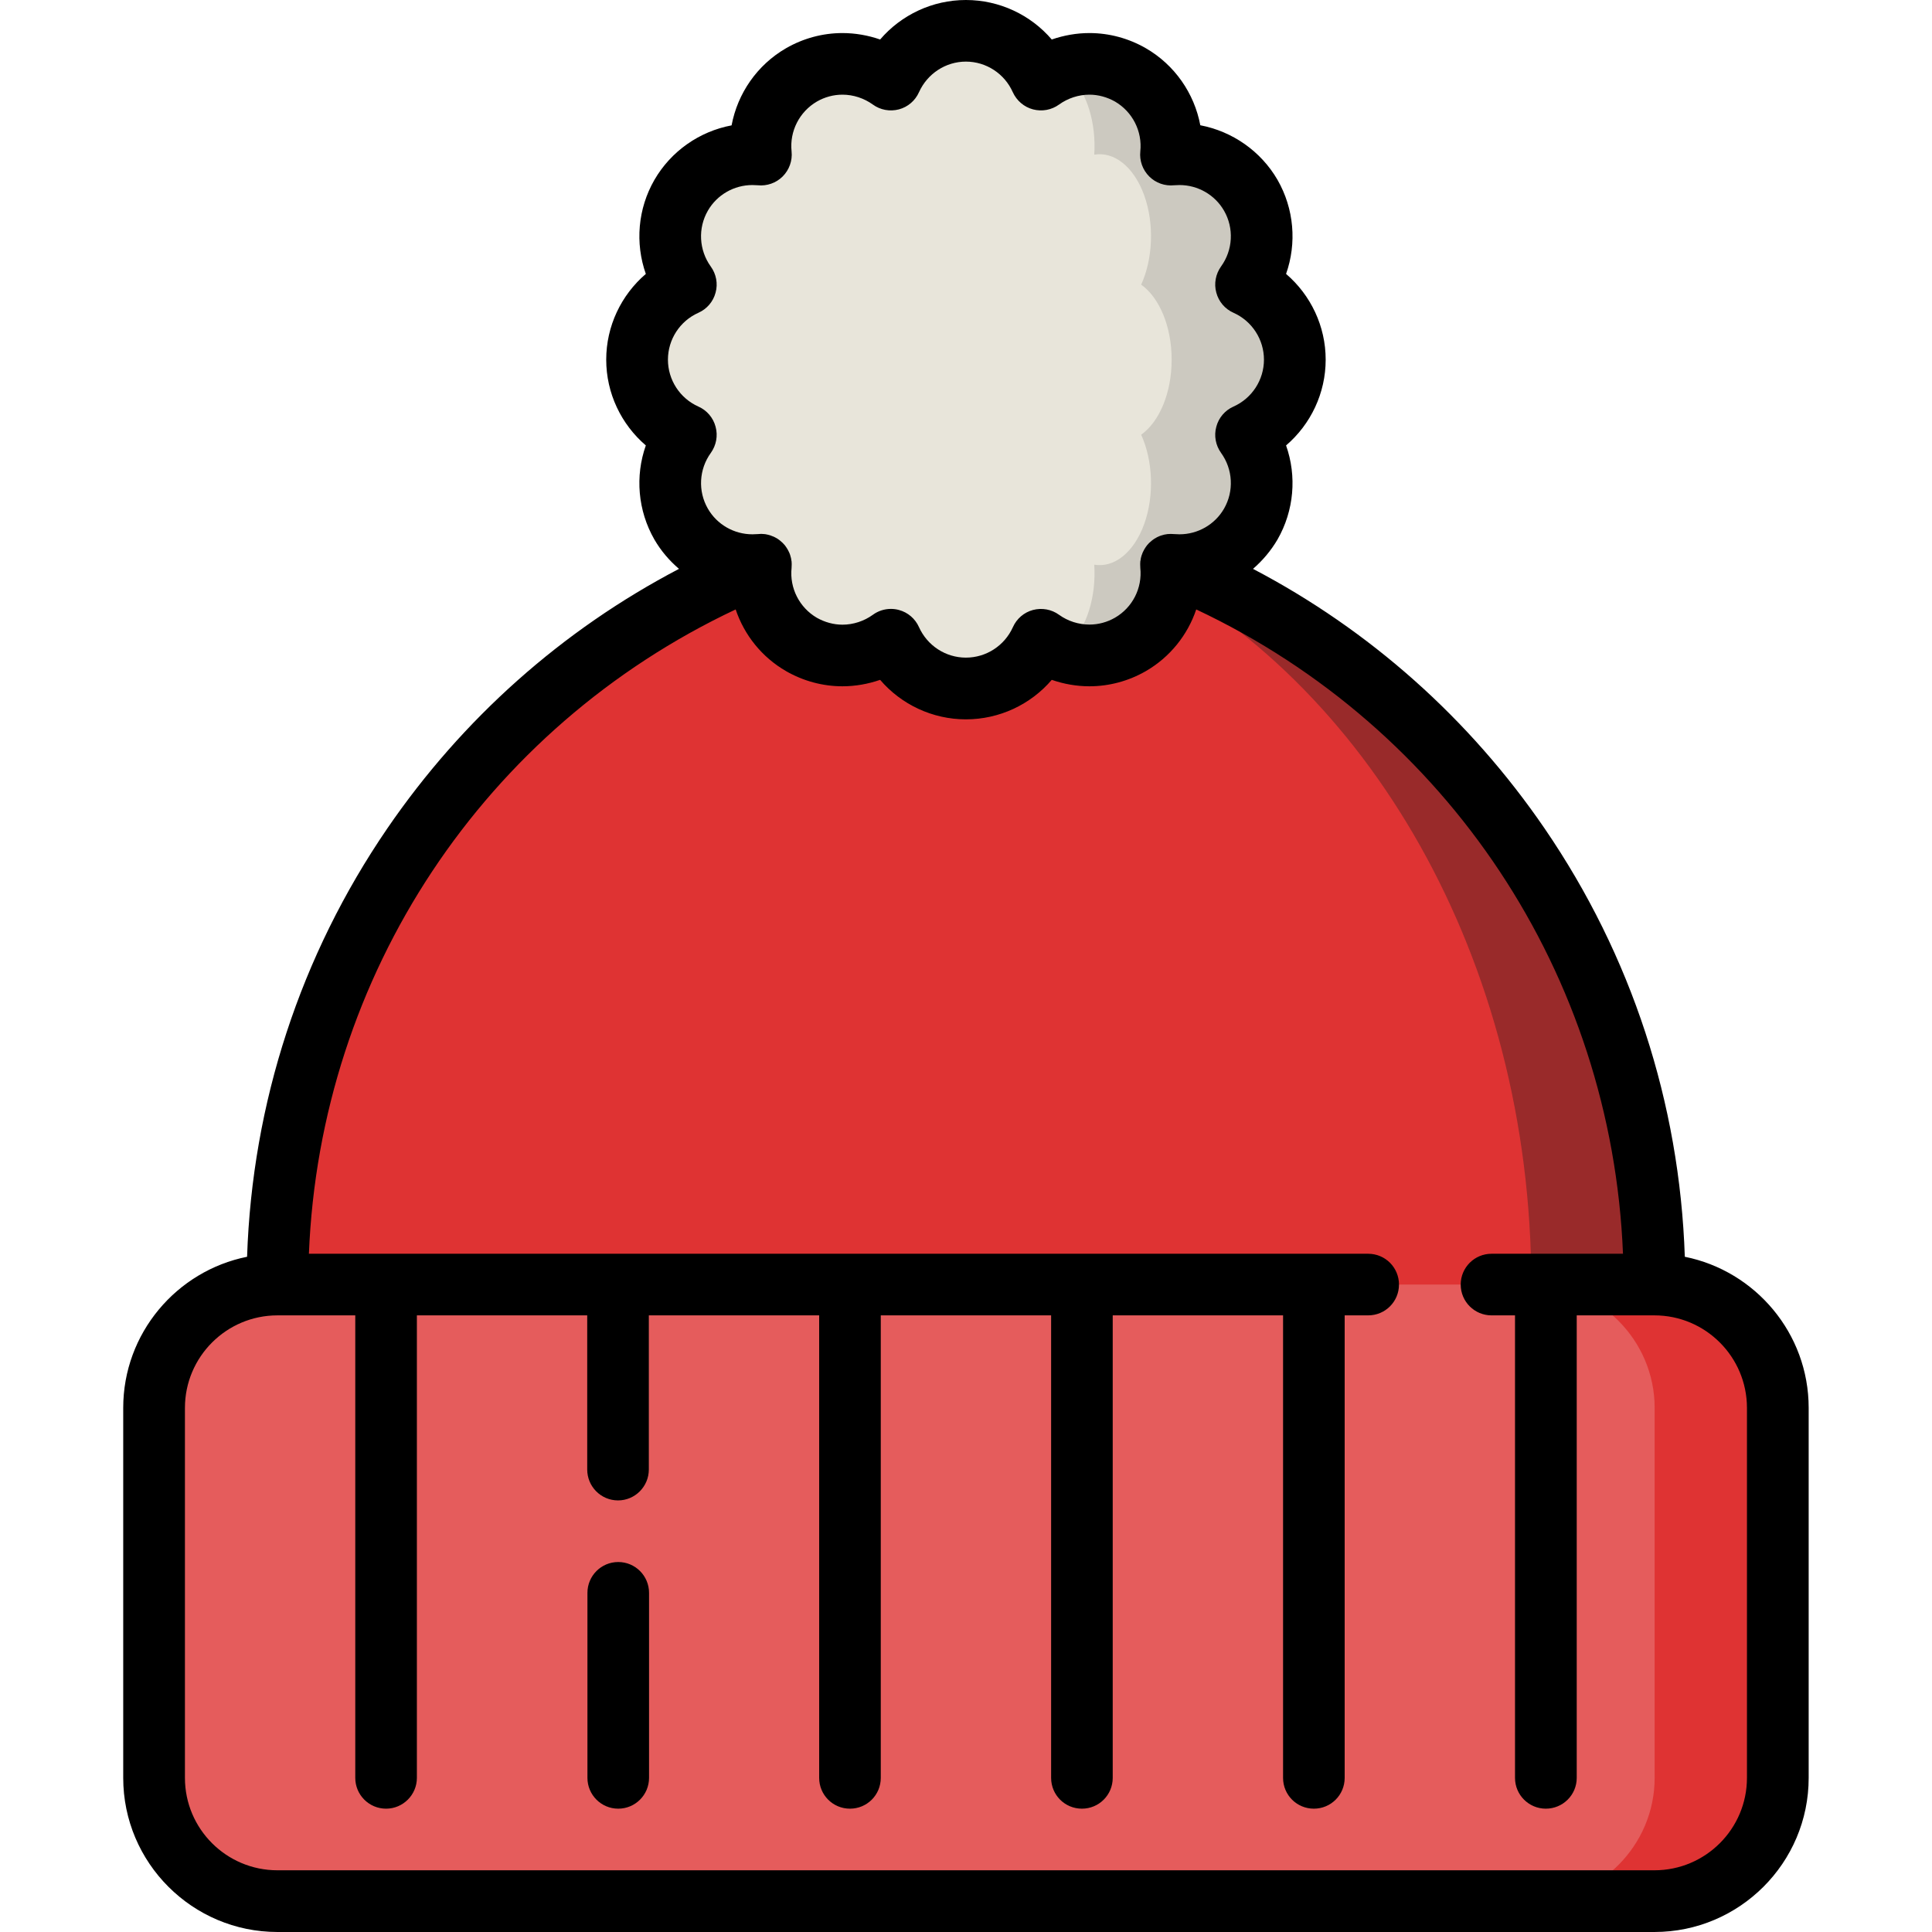 <?xml version="1.0" encoding="UTF-8"?>
<svg xmlns="http://www.w3.org/2000/svg" width="18" height="18" viewBox="0 0 18 18" fill="none">
  <g clip-path="url(#clip0_392_972)">
    <path d="M10.91 5.261H10.568L9 14.266L15.415 11.968C15.415 8.935 13.554 6.339 10.91 5.261Z" fill="#992A2A"></path>
    <path d="M10.569 5.261H7.091C4.447 6.339 2.586 8.935 2.586 11.968L9.001 14.266L14.267 11.968C14.267 8.935 12.739 6.339 10.569 5.261Z" fill="#DF3333"></path>
    <path d="M12.063 3.351C12.063 3.039 11.876 2.771 11.608 2.652C11.78 2.415 11.808 2.089 11.652 1.819C11.496 1.549 11.2 1.41 10.909 1.441C10.939 1.149 10.801 0.854 10.531 0.698C10.326 0.579 10.089 0.567 9.883 0.643L9.883 6.059C10.089 6.135 10.326 6.123 10.531 6.004C10.801 5.848 10.939 5.553 10.909 5.261C11.2 5.292 11.496 5.153 11.652 4.883C11.808 4.613 11.78 4.287 11.608 4.05C11.876 3.931 12.063 3.663 12.063 3.351Z" fill="#CCC9C0"></path>
    <path d="M10.195 5.261C10.377 5.292 10.562 5.153 10.66 4.883C10.757 4.613 10.74 4.288 10.632 4.05C10.8 3.931 10.916 3.663 10.916 3.351C10.916 3.039 10.8 2.771 10.632 2.652C10.74 2.415 10.757 2.089 10.66 1.819C10.562 1.549 10.377 1.41 10.195 1.441C10.214 1.149 10.128 0.854 9.959 0.698C9.935 0.676 9.91 0.658 9.886 0.643C9.82 0.667 9.758 0.7 9.701 0.741C9.581 0.474 9.313 0.287 9.001 0.287C8.689 0.287 8.422 0.474 8.302 0.741C8.065 0.57 7.74 0.542 7.469 0.698C7.199 0.854 7.061 1.149 7.091 1.441C6.8 1.41 6.504 1.549 6.348 1.819C6.192 2.089 6.22 2.415 6.392 2.652C6.124 2.771 5.938 3.039 5.938 3.351C5.938 3.663 6.124 3.931 6.392 4.05C6.22 4.288 6.192 4.613 6.348 4.883C6.504 5.153 6.8 5.292 7.091 5.261C7.061 5.553 7.199 5.849 7.469 6.004C7.74 6.16 8.065 6.133 8.302 5.961C8.422 6.228 8.689 6.415 9.001 6.415C9.313 6.415 9.581 6.228 9.701 5.961C9.758 6.002 9.82 6.035 9.885 6.059C9.91 6.044 9.935 6.026 9.959 6.005C10.128 5.848 10.214 5.553 10.195 5.261Z" fill="#E8E5DA"></path>
    <path d="M15.415 11.968H14.266V17.713H15.415C16.047 17.713 16.564 17.196 16.564 16.564V13.117C16.564 12.485 16.047 11.968 15.415 11.968Z" fill="#DF3333"></path>
    <path d="M15.416 16.564V13.117C15.416 12.485 14.899 11.968 14.267 11.968H2.586C1.955 11.968 1.438 12.485 1.438 13.117V16.564C1.438 17.196 1.955 17.713 2.586 17.713H14.267C14.899 17.713 15.416 17.196 15.416 16.564Z" fill="#E55C5C"></path>
    <path d="M5.76 14.553C5.601 14.553 5.473 14.682 5.473 14.84V16.564C5.473 16.722 5.601 16.851 5.76 16.851C5.919 16.851 6.047 16.722 6.047 16.564V14.84C6.047 14.682 5.919 14.553 5.76 14.553Z" fill="black"></path>
    <path d="M15.697 11.709C15.649 10.276 15.2 8.901 14.391 7.719C13.69 6.695 12.76 5.869 11.674 5.3C11.763 5.223 11.841 5.131 11.902 5.027C12.057 4.757 12.083 4.436 11.982 4.15C12.212 3.953 12.351 3.663 12.351 3.351C12.351 3.039 12.212 2.749 11.982 2.552C12.083 2.266 12.057 1.945 11.902 1.675C11.747 1.408 11.482 1.224 11.183 1.167C11.127 0.87 10.945 0.605 10.675 0.449C10.515 0.357 10.334 0.308 10.15 0.308C10.031 0.308 9.912 0.329 9.799 0.368C9.602 0.138 9.311 0 8.999 0C8.688 0 8.397 0.138 8.2 0.368C8.088 0.329 7.968 0.308 7.849 0.308C7.665 0.308 7.484 0.357 7.324 0.449C7.054 0.605 6.872 0.87 6.816 1.168C6.517 1.224 6.252 1.408 6.097 1.676C5.942 1.945 5.916 2.266 6.017 2.552C5.787 2.749 5.648 3.039 5.648 3.351C5.648 3.663 5.787 3.953 6.017 4.15C5.916 4.436 5.942 4.757 6.097 5.027C6.158 5.132 6.236 5.223 6.326 5.3C5.239 5.869 4.309 6.695 3.608 7.719C2.799 8.901 2.35 10.276 2.302 11.709C1.645 11.841 1.148 12.422 1.148 13.117V16.564C1.148 17.356 1.793 18 2.585 18H15.414C16.206 18 16.851 17.356 16.851 16.564V13.117C16.851 12.422 16.354 11.841 15.697 11.709ZM6.223 3.351C6.223 3.163 6.334 2.991 6.507 2.914C6.586 2.879 6.645 2.81 6.667 2.726C6.69 2.643 6.673 2.553 6.622 2.483C6.512 2.33 6.501 2.126 6.595 1.963C6.68 1.815 6.839 1.724 7.01 1.724C7.026 1.724 7.043 1.725 7.059 1.726C7.145 1.735 7.231 1.705 7.292 1.644C7.353 1.583 7.384 1.497 7.375 1.411C7.355 1.223 7.448 1.041 7.611 0.946C7.684 0.904 7.766 0.882 7.849 0.882C7.95 0.882 8.05 0.915 8.132 0.974C8.202 1.025 8.291 1.041 8.375 1.019C8.458 0.997 8.527 0.938 8.562 0.859C8.64 0.686 8.811 0.574 8.999 0.574C9.188 0.574 9.359 0.686 9.436 0.859C9.472 0.938 9.541 0.997 9.624 1.019C9.708 1.041 9.797 1.025 9.867 0.974C9.949 0.915 10.049 0.882 10.15 0.882C10.233 0.882 10.315 0.905 10.388 0.946C10.551 1.041 10.644 1.223 10.624 1.411C10.615 1.497 10.646 1.583 10.707 1.644C10.768 1.705 10.853 1.735 10.94 1.726C10.956 1.725 10.973 1.724 10.989 1.724C11.16 1.724 11.319 1.815 11.404 1.963C11.498 2.126 11.487 2.33 11.376 2.483C11.326 2.553 11.309 2.643 11.332 2.726C11.354 2.81 11.413 2.879 11.492 2.914C11.665 2.991 11.776 3.163 11.776 3.351C11.776 3.539 11.665 3.711 11.492 3.788C11.413 3.823 11.354 3.892 11.332 3.976C11.309 4.06 11.326 4.149 11.376 4.219C11.487 4.372 11.498 4.576 11.404 4.739C11.319 4.887 11.16 4.978 10.989 4.978C10.973 4.978 10.956 4.977 10.94 4.976C10.917 4.974 10.897 4.974 10.876 4.976C10.874 4.976 10.873 4.977 10.871 4.977C10.863 4.978 10.855 4.979 10.847 4.981C10.844 4.982 10.84 4.983 10.837 4.984C10.831 4.986 10.825 4.987 10.819 4.989C10.815 4.991 10.811 4.992 10.807 4.993C10.802 4.995 10.796 4.998 10.791 5C10.787 5.002 10.783 5.004 10.78 5.005C10.774 5.008 10.769 5.011 10.763 5.015C10.76 5.016 10.757 5.018 10.754 5.02C10.748 5.024 10.742 5.029 10.736 5.033C10.734 5.035 10.732 5.036 10.73 5.038C10.714 5.05 10.699 5.065 10.686 5.081C10.685 5.083 10.683 5.085 10.682 5.087C10.677 5.093 10.673 5.099 10.669 5.106C10.667 5.109 10.665 5.112 10.663 5.115C10.66 5.121 10.657 5.126 10.654 5.132C10.652 5.136 10.65 5.14 10.648 5.144C10.647 5.147 10.645 5.15 10.644 5.153C10.643 5.155 10.642 5.157 10.642 5.16C10.64 5.164 10.639 5.168 10.637 5.172C10.635 5.178 10.634 5.184 10.632 5.189C10.631 5.193 10.63 5.197 10.629 5.201C10.628 5.207 10.627 5.214 10.626 5.221C10.625 5.224 10.625 5.227 10.624 5.23C10.624 5.238 10.623 5.245 10.623 5.253C10.623 5.256 10.623 5.258 10.623 5.261C10.623 5.27 10.623 5.28 10.624 5.289C10.624 5.29 10.624 5.29 10.624 5.291C10.644 5.479 10.551 5.661 10.388 5.755C10.315 5.797 10.233 5.819 10.15 5.819C10.049 5.819 9.949 5.787 9.867 5.728C9.797 5.677 9.708 5.661 9.624 5.683C9.541 5.705 9.472 5.764 9.437 5.843C9.359 6.016 9.188 6.127 8.999 6.127C8.811 6.127 8.64 6.016 8.562 5.843C8.527 5.764 8.458 5.705 8.375 5.683C8.35 5.676 8.325 5.673 8.3 5.673C8.24 5.673 8.181 5.692 8.132 5.728C8.05 5.787 7.95 5.82 7.849 5.82C7.766 5.82 7.684 5.797 7.611 5.756C7.448 5.661 7.355 5.479 7.375 5.291C7.375 5.29 7.375 5.29 7.375 5.289C7.376 5.28 7.376 5.27 7.376 5.261C7.376 5.258 7.376 5.256 7.376 5.253C7.376 5.246 7.375 5.238 7.375 5.231C7.374 5.227 7.374 5.224 7.373 5.221C7.372 5.214 7.371 5.208 7.37 5.201C7.369 5.197 7.368 5.193 7.367 5.19C7.366 5.184 7.364 5.178 7.362 5.172C7.361 5.168 7.359 5.164 7.358 5.16C7.357 5.157 7.356 5.155 7.355 5.153C7.354 5.15 7.352 5.147 7.351 5.144C7.349 5.14 7.347 5.136 7.345 5.132C7.342 5.126 7.339 5.121 7.336 5.115C7.334 5.112 7.332 5.109 7.33 5.106C7.326 5.099 7.322 5.093 7.317 5.087C7.316 5.085 7.314 5.083 7.313 5.081C7.3 5.065 7.285 5.051 7.269 5.038C7.267 5.036 7.265 5.035 7.263 5.033C7.257 5.029 7.251 5.024 7.245 5.02C7.242 5.018 7.238 5.016 7.235 5.014C7.23 5.011 7.225 5.008 7.22 5.006C7.216 5.004 7.212 5.002 7.208 5C7.203 4.998 7.198 4.996 7.192 4.994C7.188 4.992 7.184 4.99 7.18 4.989C7.174 4.987 7.169 4.986 7.163 4.984C7.159 4.983 7.155 4.982 7.151 4.981C7.145 4.98 7.138 4.978 7.131 4.977C7.128 4.977 7.125 4.976 7.122 4.976C7.112 4.975 7.102 4.974 7.092 4.974C7.081 4.974 7.071 4.975 7.061 4.976C7.043 4.977 7.026 4.978 7.01 4.978C6.839 4.978 6.68 4.887 6.595 4.739C6.501 4.576 6.512 4.372 6.623 4.219C6.673 4.149 6.69 4.06 6.667 3.976C6.645 3.892 6.586 3.823 6.507 3.788C6.334 3.711 6.223 3.539 6.223 3.351ZM16.276 16.564C16.276 17.039 15.89 17.425 15.414 17.425H2.585C2.109 17.425 1.723 17.039 1.723 16.564V13.117C1.723 12.642 2.109 12.255 2.585 12.255H3.31V16.564C3.31 16.722 3.438 16.851 3.597 16.851C3.755 16.851 3.884 16.722 3.884 16.564V12.255H5.471V13.691C5.471 13.85 5.599 13.979 5.758 13.979C5.916 13.979 6.045 13.85 6.045 13.691V12.255H7.632V16.564C7.632 16.723 7.76 16.851 7.919 16.851C8.078 16.851 8.206 16.723 8.206 16.564V12.255H9.793V16.564C9.793 16.723 9.921 16.851 10.08 16.851C10.239 16.851 10.367 16.723 10.367 16.564V12.255H11.954V16.564C11.954 16.723 12.082 16.851 12.241 16.851C12.4 16.851 12.528 16.723 12.528 16.564V12.255H12.747C12.906 12.255 13.034 12.127 13.034 11.968C13.034 11.809 12.906 11.681 12.747 11.681H2.878C2.983 9.082 4.509 6.783 6.854 5.678C6.934 5.916 7.098 6.123 7.324 6.253C7.484 6.345 7.665 6.394 7.849 6.394C7.968 6.394 8.087 6.373 8.2 6.334C8.397 6.564 8.688 6.702 8.999 6.702C9.311 6.702 9.602 6.564 9.799 6.334C9.911 6.373 10.031 6.394 10.15 6.394C10.334 6.394 10.515 6.345 10.675 6.253C10.9 6.123 11.065 5.916 11.145 5.678C13.49 6.783 15.016 9.082 15.121 11.681H13.896C13.738 11.681 13.609 11.809 13.609 11.968C13.609 12.127 13.738 12.255 13.896 12.255H14.115V16.564C14.115 16.723 14.244 16.851 14.402 16.851C14.561 16.851 14.69 16.723 14.69 16.564V12.255H15.414C15.89 12.255 16.276 12.642 16.276 13.117V16.564H16.276Z" fill="black"></path>
  </g>
  <defs>
    <clipPath id="clip0_392_972">
      <rect width="18" height="18" fill="white"></rect>
    </clipPath>
  </defs>
</svg>
